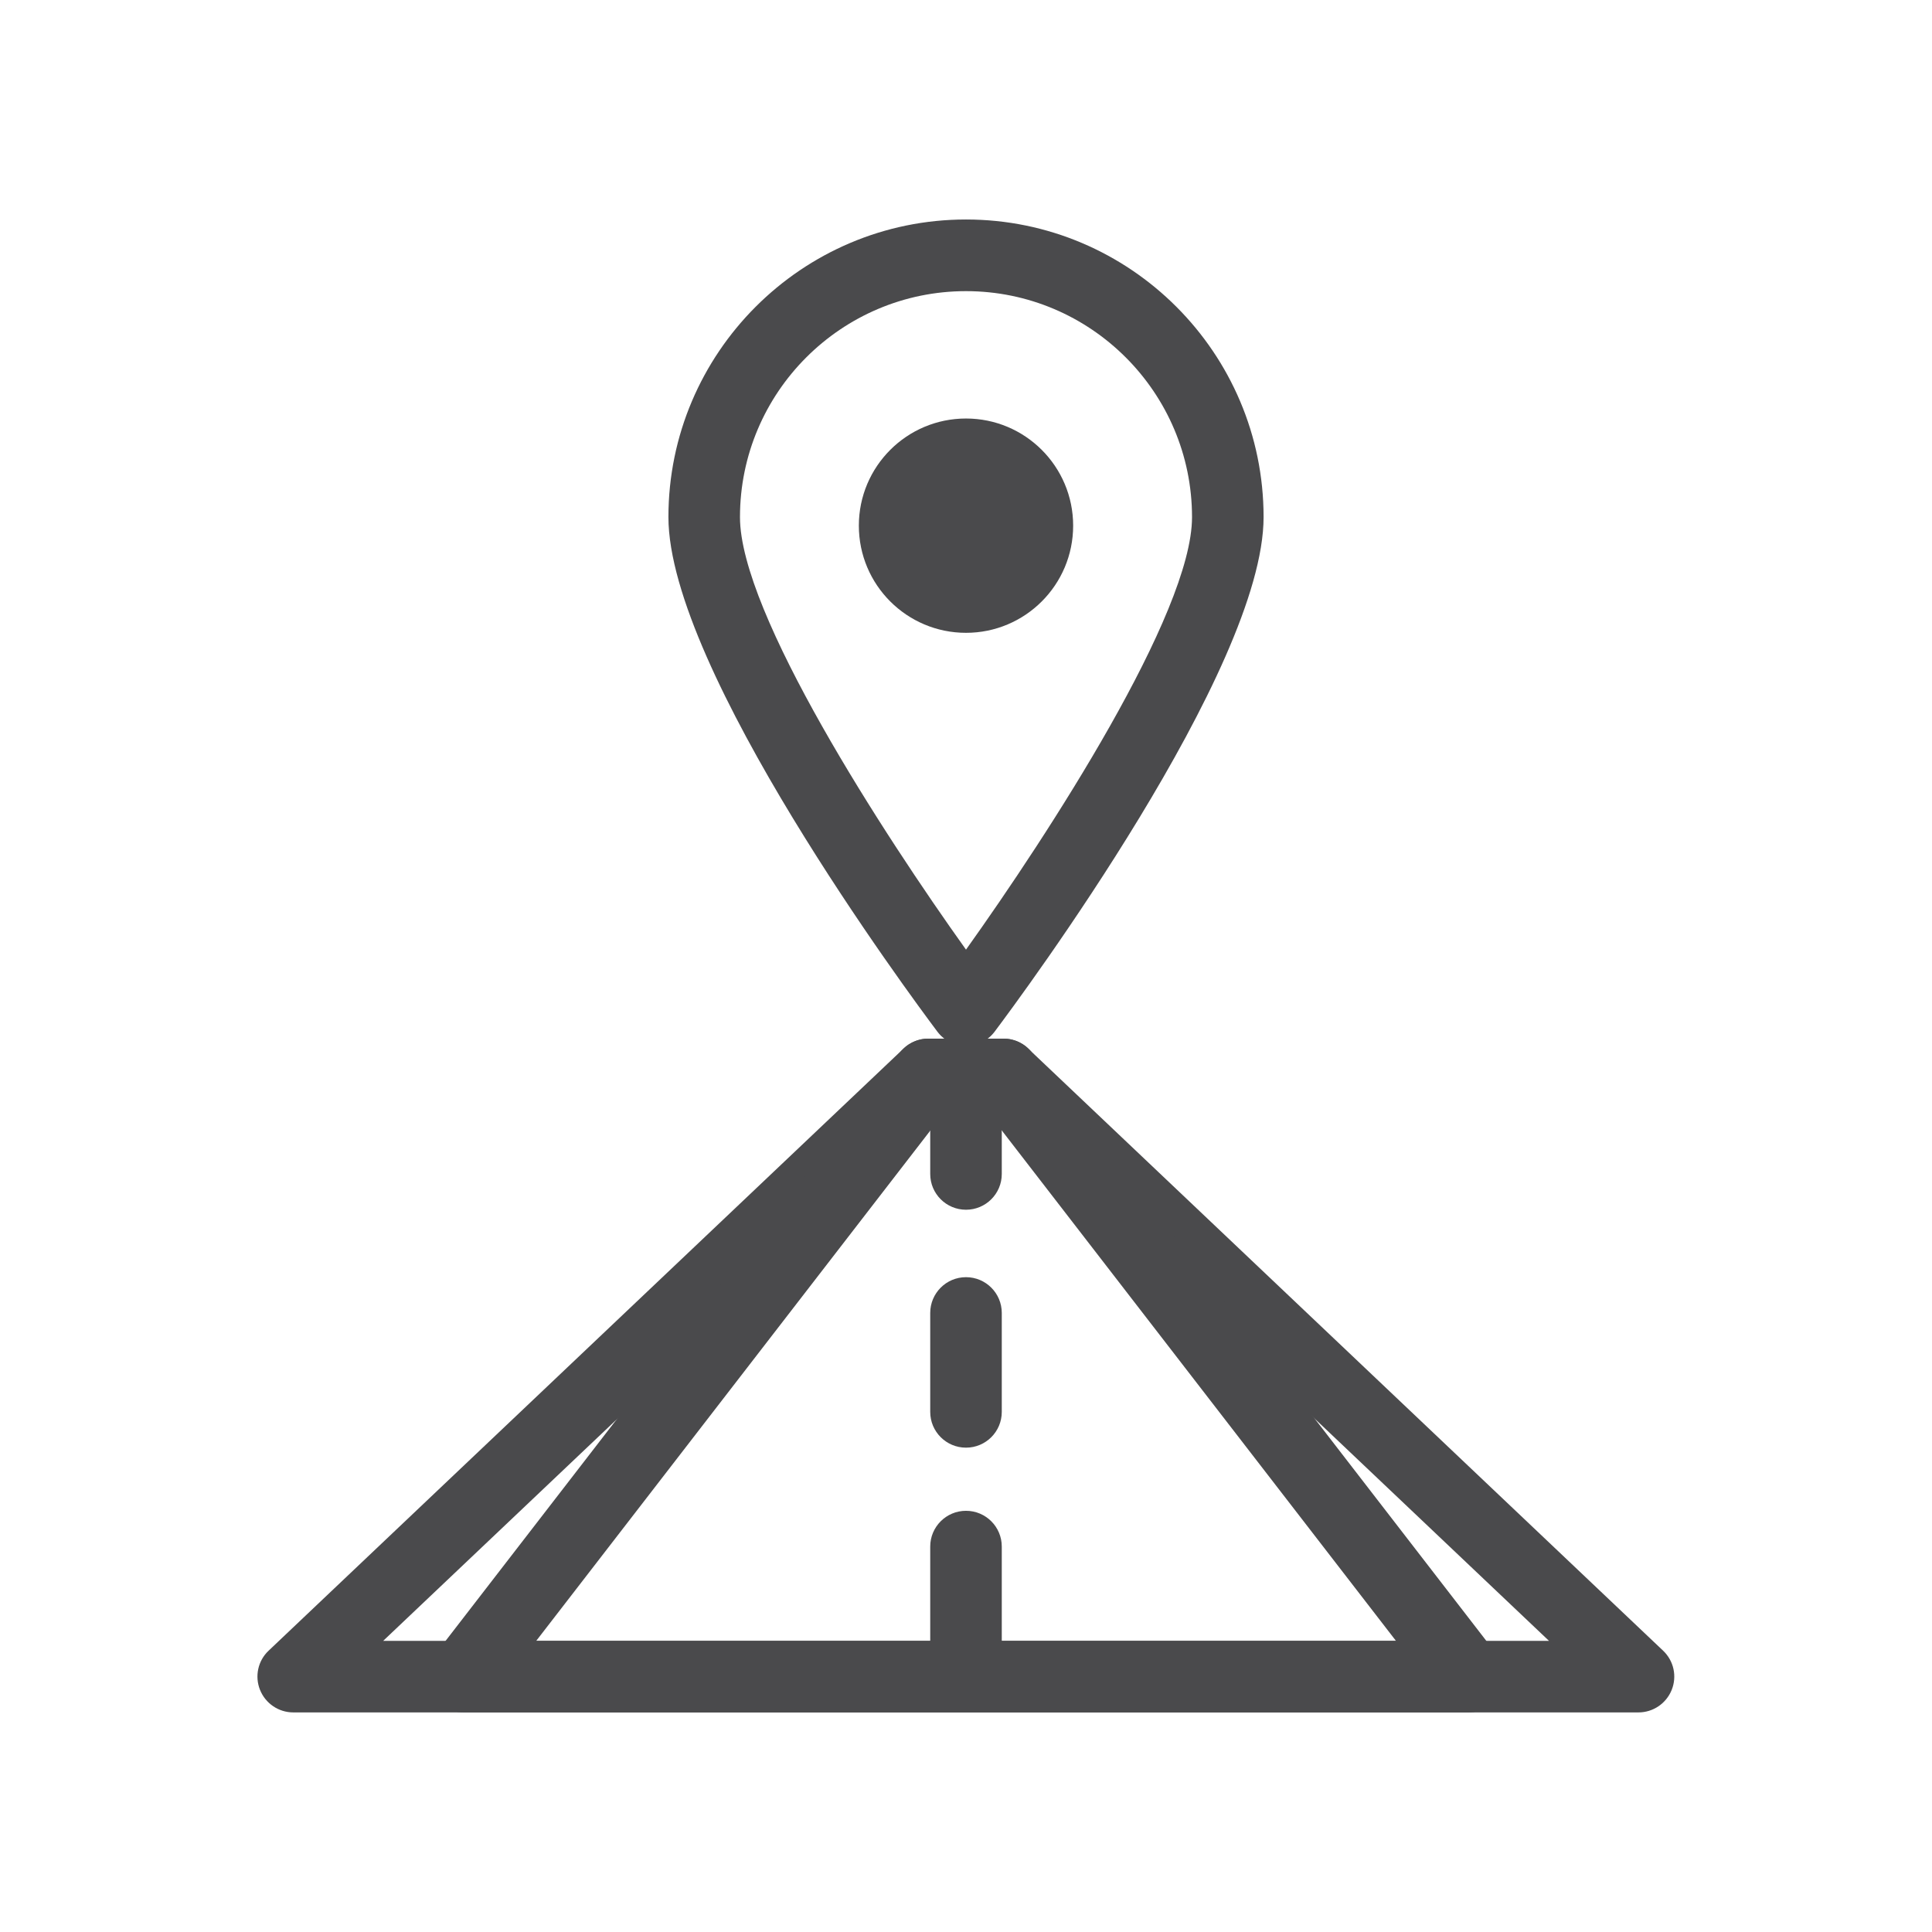 <svg viewBox="0 0 216 216" xmlns="http://www.w3.org/2000/svg"><g fill="#4a4a4c"><path d="m183.21 191.45h-150.42c-1.64 0-3.11-1-3.72-2.52s-.23-3.26.96-4.38l71-67.33c.74-.71 1.73-1.1 2.75-1.1h8.41c1.02 0 2.01.39 2.75 1.1l71 67.33c1.19 1.13 1.57 2.86.96 4.38s-2.08 2.52-3.72 2.52zm-140.38-8h130.35l-62.56-59.33h-5.22l-62.56 59.33z"/><path d="m164.21 191.45h-112.42c-1.53 0-2.92-.87-3.59-2.24s-.51-3 .42-4.21l52-67.33c.76-.98 1.93-1.55 3.17-1.55h8.41c1.24 0 2.41.57 3.17 1.55l52 67.33c.93 1.21 1.1 2.84.42 4.21s-2.06 2.24-3.59 2.24zm-104.27-8h96.13l-45.82-59.33h-4.48l-45.82 59.33z"/><path d="m108 190.91c-2.21 0-4-1.79-4-4v-14c0-2.21 1.79-4 4-4s4 1.79 4 4v14c0 2.21-1.79 4-4 4z"/><path d="m108 161.85c-2.21 0-4-1.79-4-4v-11.06c0-2.21 1.79-4 4-4s4 1.79 4 4v11.06c0 2.21-1.79 4-4 4z"/><path d="m108 135.25c-2.21 0-4-1.79-4-4v-4.65c0-2.21 1.79-4 4-4s4 1.79 4 4v4.65c0 2.21-1.79 4-4 4z"/><path d="m108 116.94c-1.26 0-2.44-.59-3.2-1.6-3.08-4.1-30.07-40.52-30.07-57.53 0-18.34 14.92-33.27 33.27-33.27s33.27 14.92 33.27 33.27c0 17.01-26.99 53.43-30.07 57.53-.76 1.01-1.94 1.6-3.2 1.6zm0-84.39c-13.93 0-25.27 11.33-25.27 25.27 0 10.75 16.07 35.48 25.27 48.35 9.19-12.87 25.27-37.6 25.27-48.35 0-13.93-11.33-25.27-25.27-25.27z"/><circle cx="108" cy="58.77" r="11.98"/></g></svg>